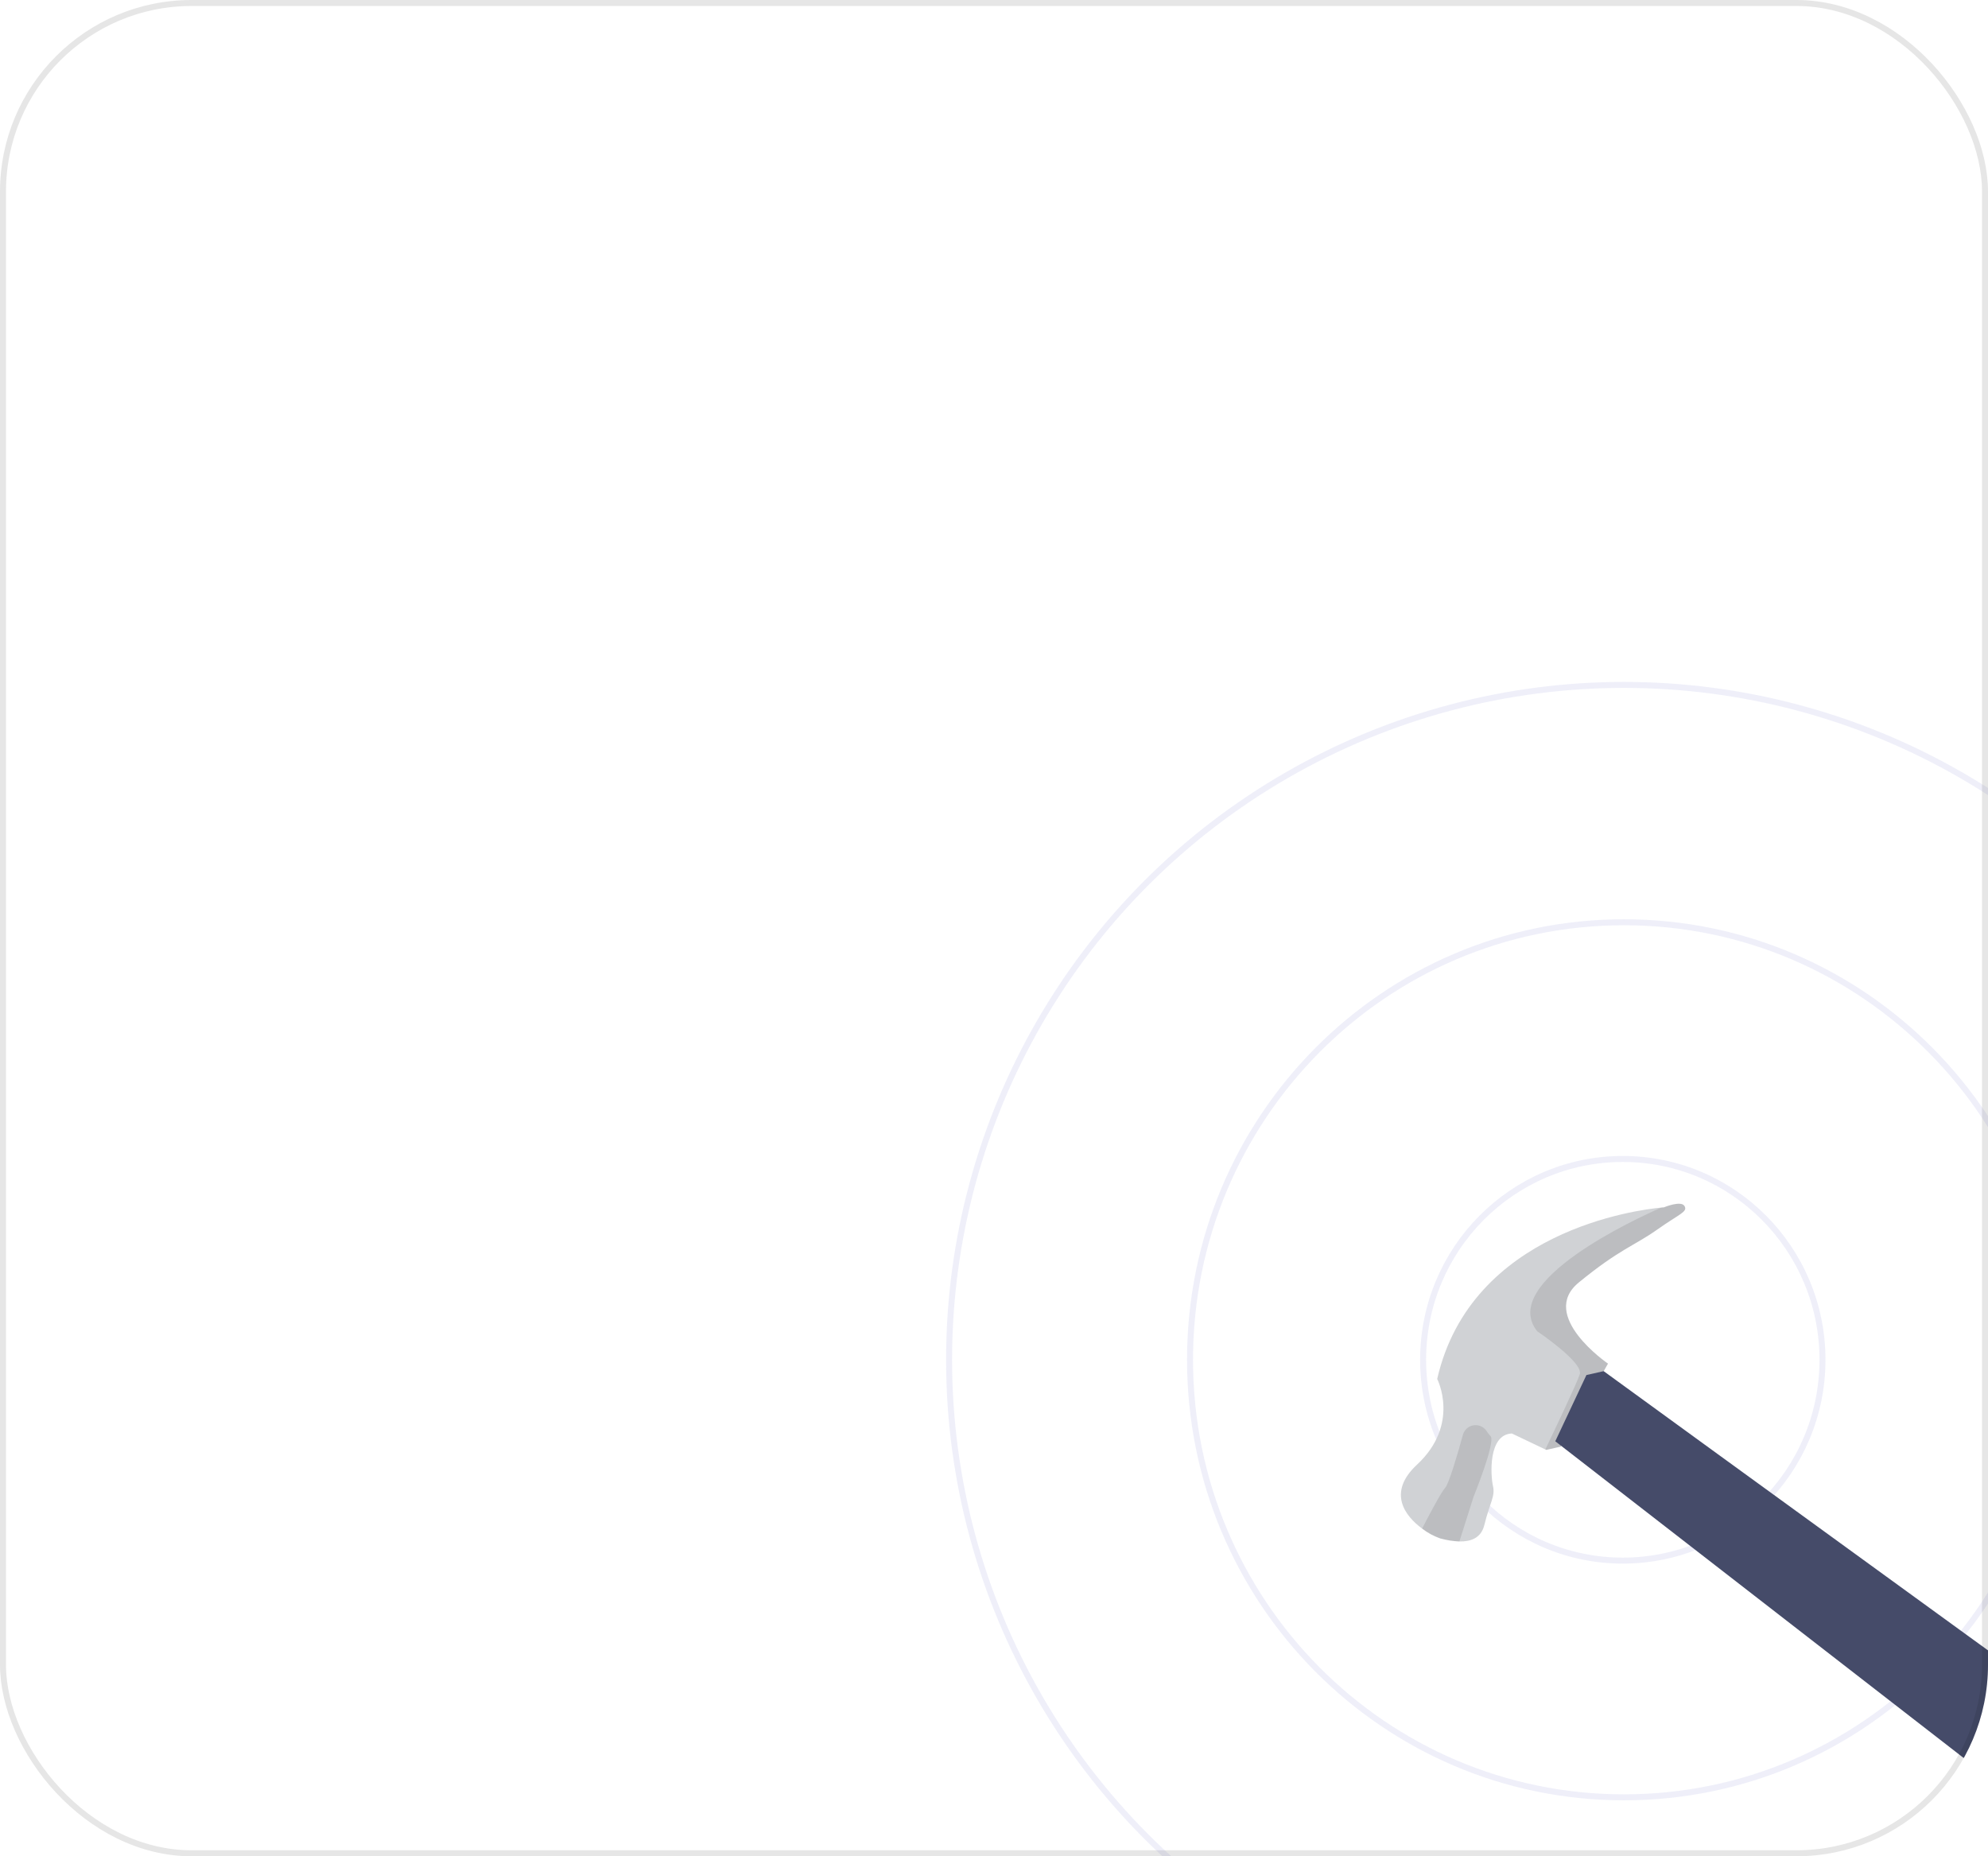 <?xml version="1.0" encoding="UTF-8"?> <svg xmlns="http://www.w3.org/2000/svg" width="332" height="310" viewBox="0 0 332 310" fill="none"><g clip-path="url(#clip0_3086_1463)"><g opacity="0.1"><circle cx="271.206" cy="227.088" r="112.706" stroke="#595FC5"></circle><path d="M343.675 227.088C343.675 267.446 311.226 300.157 271.207 300.157C231.187 300.157 198.738 267.446 198.738 227.088C198.738 186.729 231.187 154.019 271.207 154.019C311.226 154.019 343.675 186.729 343.675 227.088Z" stroke="#595FC5"></path><path d="M304.358 227.088C304.358 245.613 289.426 260.626 271.011 260.626C252.597 260.626 237.664 245.613 237.664 227.088C237.664 208.563 252.597 193.55 271.011 193.55C289.426 193.55 304.358 208.563 304.358 227.088Z" stroke="#595FC5"></path></g><path d="M247.877 254.72C248.836 250.842 249.726 249.91 249.33 248.166C248.934 246.423 248.49 239.561 252.482 239.395L258.065 242.054L258.229 242.131L260.668 241.582L268.537 227.727C268.537 227.727 256.86 219.747 263.66 214.175C270.46 208.603 272.908 208.062 276.711 205.373C280.514 202.684 281.897 202.376 281.313 201.406C280.728 200.436 277.884 201.629 277.884 201.629C277.884 201.629 277.728 201.64 277.44 201.667C273.575 202.032 245.685 205.506 240.014 230.289C240.014 230.289 243.912 237.836 236.642 244.6C231.615 249.274 234.653 253.192 237.515 255.289C238.421 255.984 239.431 256.532 240.509 256.913C241.562 257.205 242.645 257.376 243.737 257.424C245.48 257.463 247.324 256.944 247.877 254.72Z" fill="#D0D2D5"></path><path opacity="0.1" d="M258.226 242.131L260.666 241.582L268.535 227.727C268.535 227.727 256.857 219.747 263.658 214.175C270.458 208.603 272.906 208.062 276.709 205.373C280.512 202.684 281.895 202.376 281.31 201.406C280.726 200.436 277.882 201.629 277.882 201.629C277.882 201.629 277.725 201.64 277.438 201.667C273.423 203.424 250.17 214.078 256.716 222.323C256.716 222.323 264.48 227.534 263.827 229.509C263.309 231.073 259.606 238.862 258.078 242.045L258.226 242.131Z" fill="black"></path><path opacity="0.1" d="M243.721 257.435L246.079 249.989C246.079 249.989 249.852 240.718 248.92 239.828C248.658 239.551 248.424 239.249 248.222 238.926C247.98 238.588 247.648 238.324 247.263 238.166C246.878 238.009 246.456 237.964 246.046 238.036C245.637 238.108 245.256 238.295 244.948 238.575C244.64 238.855 244.418 239.216 244.307 239.617C243.526 242.474 241.985 247.801 241.338 248.479C240.691 249.156 238.535 253.255 237.493 255.285C238.4 255.981 239.41 256.529 240.488 256.91C241.542 257.207 242.627 257.383 243.721 257.435Z" fill="black"></path><path d="M391.328 338.911C392.375 337.257 395.685 330.026 397.129 326.865L397.812 325.381C397.812 325.381 399.659 323.85 394.118 320.353C388.576 316.856 267.817 228.986 267.817 228.986L264.937 229.633L259.735 240.695L387.493 339.775C387.493 339.775 389.975 341.048 391.328 338.911Z" fill="#454B69"></path></g><rect x="0.5" y="0.5" width="331" height="309" rx="31.5" stroke="black" stroke-opacity="0.1"></rect><defs><clipPath id="clip0_3086_1463"><rect width="332" height="310" rx="32" fill="white"></rect></clipPath></defs></svg> 